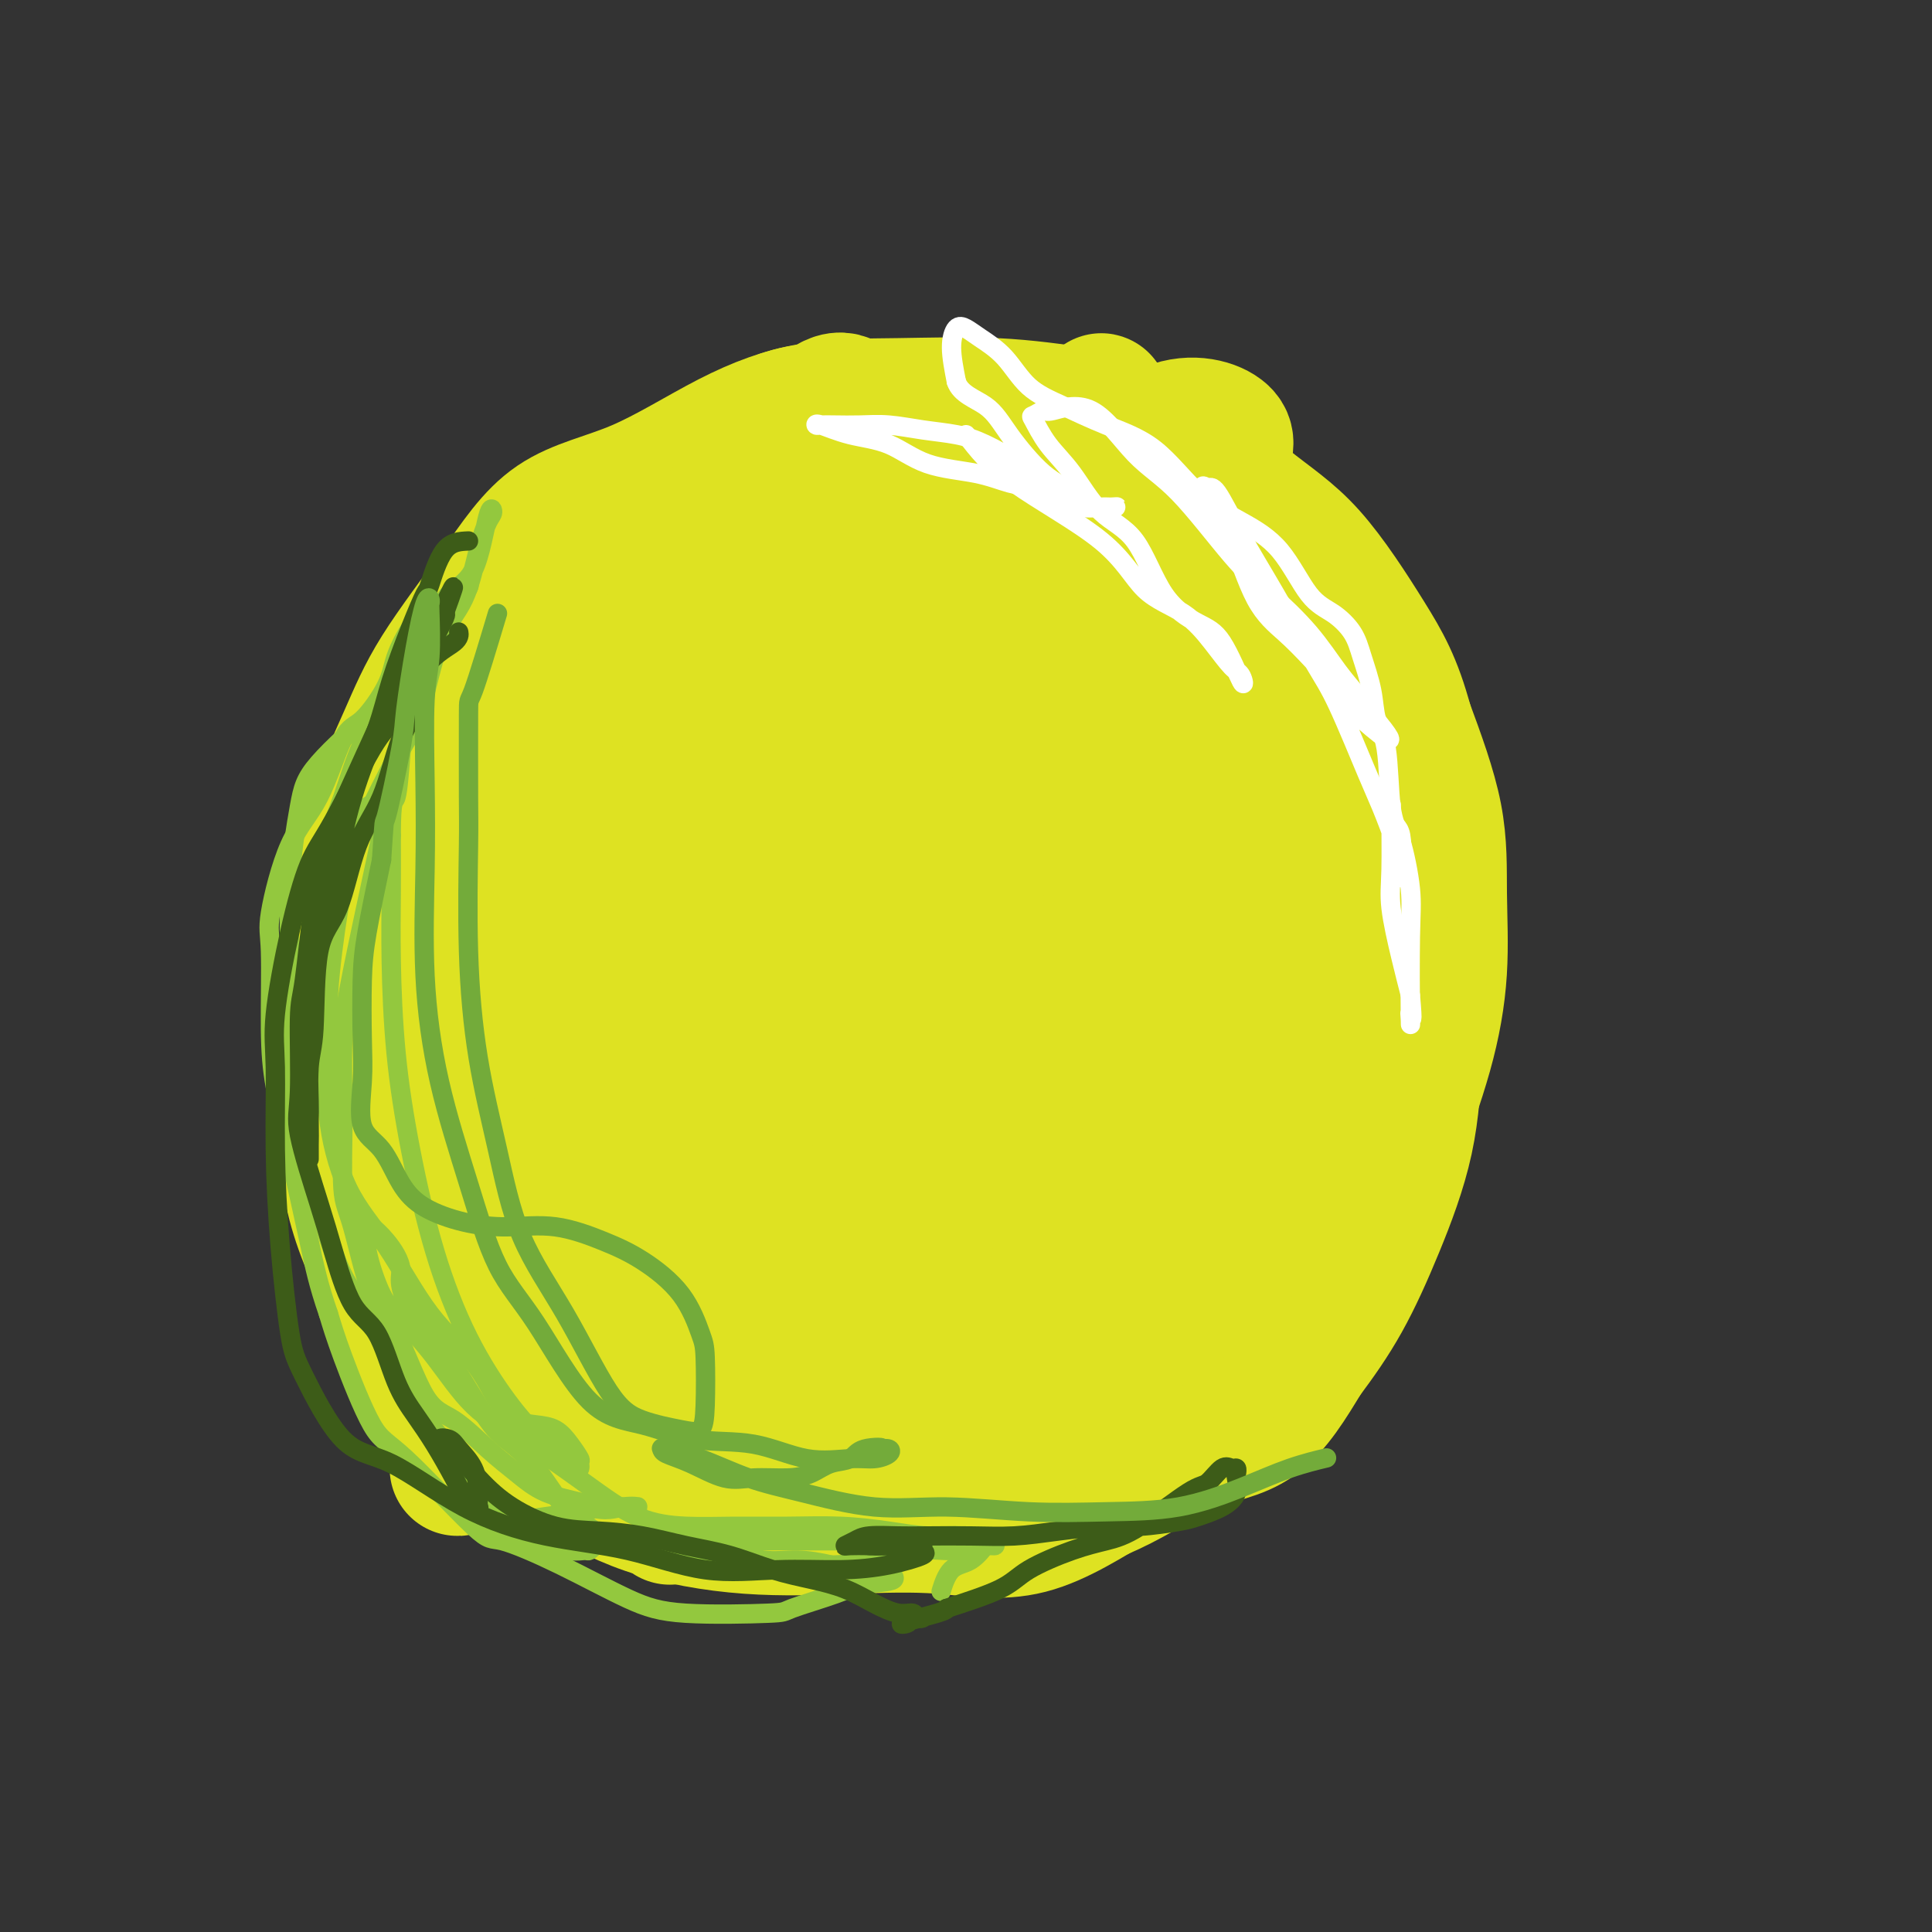 <svg viewBox='0 0 400 400' version='1.1' xmlns='http://www.w3.org/2000/svg' xmlns:xlink='http://www.w3.org/1999/xlink'><rect x="0" y="0" width="400" height="400" fill="#333333" stroke="none"/><g fill='none' stroke='#DEE222' stroke-width='28' stroke-linecap='round' stroke-linejoin='round'><path d='M191,101c-5.962,-1.014 -11.925,-2.028 -18,-2c-6.075,0.028 -12.263,1.097 -19,2c-6.737,0.903 -14.022,1.638 -19,5c-4.978,3.362 -7.648,9.349 -11,13c-3.352,3.651 -7.384,4.967 -11,9c-3.616,4.033 -6.815,10.784 -10,17c-3.185,6.216 -6.357,11.896 -9,18c-2.643,6.104 -4.758,12.631 -7,20c-2.242,7.369 -4.611,15.579 -6,23c-1.389,7.421 -1.798,14.054 -2,21c-0.202,6.946 -0.196,14.206 0,21c0.196,6.794 0.582,13.121 2,18c1.418,4.879 3.867,8.310 7,13c3.133,4.690 6.951,10.641 12,15c5.049,4.359 11.329,7.128 17,10c5.671,2.872 10.734,5.849 17,8c6.266,2.151 13.734,3.477 21,4c7.266,0.523 14.328,0.245 21,0c6.672,-0.245 12.952,-0.456 19,0c6.048,0.456 11.862,1.579 18,0c6.138,-1.579 12.598,-5.858 18,-9c5.402,-3.142 9.744,-5.146 15,-9c5.256,-3.854 11.424,-9.559 16,-14c4.576,-4.441 7.559,-7.618 11,-12c3.441,-4.382 7.338,-9.967 10,-16c2.662,-6.033 4.087,-12.512 6,-19c1.913,-6.488 4.314,-12.984 6,-19c1.686,-6.016 2.658,-11.551 3,-17c0.342,-5.449 0.054,-10.813 0,-16c-0.054,-5.187 0.128,-10.196 -1,-16c-1.128,-5.804 -3.564,-12.402 -6,-19'/><path d='M291,150c-2.320,-8.587 -4.618,-12.555 -8,-18c-3.382,-5.445 -7.846,-12.367 -12,-17c-4.154,-4.633 -7.996,-6.979 -13,-11c-5.004,-4.021 -11.170,-9.718 -17,-13c-5.830,-3.282 -11.323,-4.148 -17,-5c-5.677,-0.852 -11.539,-1.691 -18,-2c-6.461,-0.309 -13.522,-0.088 -20,0c-6.478,0.088 -12.372,0.044 -18,1c-5.628,0.956 -10.990,2.911 -17,6c-6.010,3.089 -12.667,7.311 -19,10c-6.333,2.689 -12.343,3.845 -17,7c-4.657,3.155 -7.961,8.308 -12,14c-4.039,5.692 -8.812,11.924 -12,17c-3.188,5.076 -4.790,8.998 -7,14c-2.210,5.002 -5.029,11.085 -7,17c-1.971,5.915 -3.094,11.664 -4,19c-0.906,7.336 -1.594,16.261 -2,24c-0.406,7.739 -0.530,14.292 0,21c0.530,6.708 1.713,13.570 4,20c2.287,6.430 5.679,12.427 9,19c3.321,6.573 6.572,13.723 11,18c4.428,4.277 10.034,5.681 16,8c5.966,2.319 12.292,5.554 19,8c6.708,2.446 13.800,4.104 21,5c7.200,0.896 14.510,1.029 22,1c7.490,-0.029 15.161,-0.219 22,0c6.839,0.219 12.846,0.849 19,0c6.154,-0.849 12.454,-3.176 18,-6c5.546,-2.824 10.339,-6.145 15,-8c4.661,-1.855 9.189,-2.244 13,-5c3.811,-2.756 6.906,-7.878 10,-13'/><path d='M270,281c3.024,-4.048 5.584,-7.668 8,-12c2.416,-4.332 4.687,-9.378 7,-15c2.313,-5.622 4.666,-11.822 6,-18c1.334,-6.178 1.649,-12.334 2,-19c0.351,-6.666 0.739,-13.843 1,-20c0.261,-6.157 0.396,-11.296 -1,-17c-1.396,-5.704 -4.323,-11.974 -7,-18c-2.677,-6.026 -5.105,-11.809 -8,-17c-2.895,-5.191 -6.259,-9.789 -10,-16c-3.741,-6.211 -7.860,-14.036 -11,-18c-3.140,-3.964 -5.302,-4.067 -9,-7c-3.698,-2.933 -8.932,-8.694 -13,-12c-4.068,-3.306 -6.970,-4.155 -11,-5c-4.030,-0.845 -9.189,-1.686 -14,-2c-4.811,-0.314 -9.276,-0.102 -14,0c-4.724,0.102 -9.708,0.093 -14,0c-4.292,-0.093 -7.893,-0.268 -12,0c-4.107,0.268 -8.722,0.981 -13,4c-4.278,3.019 -8.220,8.344 -12,11c-3.780,2.656 -7.397,2.642 -11,6c-3.603,3.358 -7.190,10.086 -11,16c-3.810,5.914 -7.841,11.014 -11,16c-3.159,4.986 -5.445,9.859 -8,15c-2.555,5.141 -5.380,10.552 -8,17c-2.620,6.448 -5.034,13.935 -7,23c-1.966,9.065 -3.485,19.709 -4,29c-0.515,9.291 -0.025,17.230 0,25c0.025,7.770 -0.416,15.371 0,21c0.416,5.629 1.689,9.285 3,13c1.311,3.715 2.660,7.490 5,9c2.340,1.510 5.670,0.755 9,0'/><path d='M102,290c2.982,-1.479 5.935,-5.177 9,-9c3.065,-3.823 6.240,-7.770 9,-12c2.760,-4.230 5.105,-8.744 8,-15c2.895,-6.256 6.340,-14.255 10,-22c3.660,-7.745 7.536,-15.235 11,-24c3.464,-8.765 6.517,-18.806 9,-28c2.483,-9.194 4.395,-17.541 6,-25c1.605,-7.459 2.901,-14.029 4,-21c1.099,-6.971 2.001,-14.344 3,-20c0.999,-5.656 2.097,-9.595 3,-14c0.903,-4.405 1.613,-9.274 2,-12c0.387,-2.726 0.450,-3.308 0,-4c-0.450,-0.692 -1.413,-1.495 -3,-1c-1.587,0.495 -3.796,2.287 -7,6c-3.204,3.713 -7.402,9.347 -11,16c-3.598,6.653 -6.596,14.325 -10,22c-3.404,7.675 -7.214,15.352 -10,22c-2.786,6.648 -4.548,12.266 -7,18c-2.452,5.734 -5.595,11.585 -8,17c-2.405,5.415 -4.074,10.396 -6,15c-1.926,4.604 -4.109,8.833 -6,14c-1.891,5.167 -3.489,11.273 -5,18c-1.511,6.727 -2.936,14.076 -4,18c-1.064,3.924 -1.768,4.422 -2,5c-0.232,0.578 0.009,1.236 0,2c-0.009,0.764 -0.267,1.636 0,-1c0.267,-2.636 1.061,-8.778 2,-14c0.939,-5.222 2.025,-9.523 4,-16c1.975,-6.477 4.839,-15.128 8,-24c3.161,-8.872 6.617,-17.963 10,-26c3.383,-8.037 6.691,-15.018 10,-22'/><path d='M131,153c3.622,-8.609 2.677,-6.130 5,-12c2.323,-5.870 7.912,-20.089 11,-27c3.088,-6.911 3.673,-6.512 4,-7c0.327,-0.488 0.396,-1.861 0,-2c-0.396,-0.139 -1.258,0.958 -2,3c-0.742,2.042 -1.365,5.030 -4,10c-2.635,4.970 -7.283,11.922 -11,20c-3.717,8.078 -6.502,17.280 -10,25c-3.498,7.720 -7.710,13.956 -11,23c-3.290,9.044 -5.658,20.897 -8,30c-2.342,9.103 -4.658,15.456 -6,21c-1.342,5.544 -1.708,10.278 -2,13c-0.292,2.722 -0.509,3.431 0,3c0.509,-0.431 1.744,-2.002 4,-5c2.256,-2.998 5.535,-7.424 10,-13c4.465,-5.576 10.118,-12.303 16,-20c5.882,-7.697 11.992,-16.364 19,-26c7.008,-9.636 14.913,-20.241 22,-30c7.087,-9.759 13.354,-18.673 20,-27c6.646,-8.327 13.670,-16.068 19,-23c5.330,-6.932 8.964,-13.055 12,-17c3.036,-3.945 5.473,-5.711 7,-7c1.527,-1.289 2.145,-2.101 2,-2c-0.145,0.101 -1.054,1.114 -3,4c-1.946,2.886 -4.931,7.645 -6,9c-1.069,1.355 -0.223,-0.695 -5,5c-4.777,5.695 -15.178,19.134 -22,28c-6.822,8.866 -10.066,13.160 -15,19c-4.934,5.840 -11.559,13.226 -17,21c-5.441,7.774 -9.697,15.935 -14,24c-4.303,8.065 -8.651,16.032 -13,24'/><path d='M133,217c-6.353,11.212 -8.735,15.240 -12,20c-3.265,4.760 -7.412,10.250 -10,15c-2.588,4.750 -3.618,8.760 -4,11c-0.382,2.240 -0.117,2.711 0,2c0.117,-0.711 0.085,-2.606 2,-5c1.915,-2.394 5.775,-5.289 10,-10c4.225,-4.711 8.814,-11.237 14,-18c5.186,-6.763 10.968,-13.763 18,-22c7.032,-8.237 15.315,-17.711 23,-26c7.685,-8.289 14.774,-15.392 22,-23c7.226,-7.608 14.590,-15.720 21,-22c6.410,-6.280 11.867,-10.729 17,-16c5.133,-5.271 9.942,-11.366 13,-14c3.058,-2.634 4.366,-1.808 6,-3c1.634,-1.192 3.593,-4.404 1,-1c-2.593,3.404 -9.738,13.423 -16,21c-6.262,7.577 -11.640,12.712 -18,19c-6.360,6.288 -13.703,13.727 -21,21c-7.297,7.273 -14.549,14.378 -21,22c-6.451,7.622 -12.099,15.760 -19,25c-6.901,9.240 -15.053,19.581 -22,29c-6.947,9.419 -12.688,17.916 -18,26c-5.312,8.084 -10.194,15.755 -14,21c-3.806,5.245 -6.537,8.066 -8,10c-1.463,1.934 -1.660,2.982 -2,4c-0.340,1.018 -0.823,2.005 1,-1c1.823,-3.005 5.952,-10.001 11,-17c5.048,-6.999 11.014,-14.000 17,-22c5.986,-8.000 11.993,-17.000 18,-26'/><path d='M142,237c11.121,-14.370 15.423,-17.295 22,-24c6.577,-6.705 15.429,-17.190 23,-26c7.571,-8.810 13.862,-15.946 20,-22c6.138,-6.054 12.122,-11.025 17,-16c4.878,-4.975 8.649,-9.955 12,-13c3.351,-3.045 6.280,-4.154 8,-5c1.720,-0.846 2.229,-1.429 3,-2c0.771,-0.571 1.802,-1.131 1,1c-0.802,2.131 -3.438,6.954 -6,10c-2.562,3.046 -5.051,4.317 -9,8c-3.949,3.683 -9.358,9.780 -15,16c-5.642,6.220 -11.517,12.565 -17,19c-5.483,6.435 -10.574,12.961 -16,20c-5.426,7.039 -11.188,14.590 -17,22c-5.812,7.410 -11.675,14.678 -17,22c-5.325,7.322 -10.112,14.698 -14,21c-3.888,6.302 -6.877,11.532 -9,16c-2.123,4.468 -3.380,8.176 -4,10c-0.620,1.824 -0.601,1.766 0,2c0.601,0.234 1.786,0.762 5,-2c3.214,-2.762 8.457,-8.814 14,-15c5.543,-6.186 11.385,-12.506 18,-20c6.615,-7.494 14.003,-16.162 21,-24c6.997,-7.838 13.603,-14.846 21,-22c7.397,-7.154 15.585,-14.452 23,-22c7.415,-7.548 14.058,-15.344 18,-19c3.942,-3.656 5.183,-3.170 8,-5c2.817,-1.830 7.209,-5.975 10,-9c2.791,-3.025 3.982,-4.930 4,-4c0.018,0.930 -1.138,4.694 -4,8c-2.862,3.306 -7.431,6.153 -12,9'/><path d='M250,171c-4.598,4.102 -10.095,9.857 -16,16c-5.905,6.143 -12.220,12.674 -19,20c-6.780,7.326 -14.026,15.446 -21,23c-6.974,7.554 -13.676,14.543 -20,22c-6.324,7.457 -12.269,15.381 -17,23c-4.731,7.619 -8.246,14.934 -11,21c-2.754,6.066 -4.745,10.885 -6,14c-1.255,3.115 -1.774,4.526 -1,4c0.774,-0.526 2.842,-2.988 6,-6c3.158,-3.012 7.407,-6.574 13,-12c5.593,-5.426 12.530,-12.717 19,-20c6.470,-7.283 12.472,-14.559 19,-22c6.528,-7.441 13.581,-15.049 21,-22c7.419,-6.951 15.206,-13.247 22,-20c6.794,-6.753 12.597,-13.962 18,-19c5.403,-5.038 10.406,-7.903 14,-11c3.594,-3.097 5.779,-6.425 7,-8c1.221,-1.575 1.479,-1.398 2,-2c0.521,-0.602 1.304,-1.983 0,0c-1.304,1.983 -4.696,7.329 -9,12c-4.304,4.671 -9.519,8.667 -14,13c-4.481,4.333 -8.228,9.002 -13,15c-4.772,5.998 -10.568,13.323 -16,20c-5.432,6.677 -10.500,12.704 -15,19c-4.500,6.296 -8.433,12.861 -12,19c-3.567,6.139 -6.769,11.852 -9,16c-2.231,4.148 -3.490,6.730 -4,8c-0.510,1.270 -0.271,1.227 0,2c0.271,0.773 0.573,2.362 3,0c2.427,-2.362 6.979,-8.675 12,-15c5.021,-6.325 10.510,-12.663 16,-19'/><path d='M219,262c7.118,-8.779 10.913,-13.725 16,-19c5.087,-5.275 11.464,-10.879 17,-16c5.536,-5.121 10.229,-9.758 15,-15c4.771,-5.242 9.620,-11.089 13,-15c3.380,-3.911 5.292,-5.887 6,-4c0.708,1.887 0.212,7.636 -2,13c-2.212,5.364 -6.141,10.343 -10,15c-3.859,4.657 -7.649,8.993 -12,14c-4.351,5.007 -9.264,10.684 -14,17c-4.736,6.316 -9.297,13.271 -13,20c-3.703,6.729 -6.550,13.234 -9,17c-2.450,3.766 -4.504,4.794 -6,6c-1.496,1.206 -2.434,2.590 -3,3c-0.566,0.410 -0.761,-0.152 0,-1c0.761,-0.848 2.477,-1.980 5,-5c2.523,-3.020 5.851,-7.926 10,-14c4.149,-6.074 9.118,-13.315 14,-19c4.882,-5.685 9.677,-9.814 14,-14c4.323,-4.186 8.173,-8.429 12,-12c3.827,-3.571 7.631,-6.470 10,-9c2.369,-2.530 3.302,-4.692 4,-5c0.698,-0.308 1.160,1.238 0,3c-1.160,1.762 -3.941,3.740 -8,8c-4.059,4.260 -9.397,10.800 -14,16c-4.603,5.200 -8.473,9.059 -13,13c-4.527,3.941 -9.713,7.965 -14,13c-4.287,5.035 -7.675,11.082 -10,15c-2.325,3.918 -3.588,5.709 -5,7c-1.412,1.291 -2.975,2.083 -3,2c-0.025,-0.083 1.487,-1.042 3,-2'/><path d='M222,294c0.932,-1.699 1.760,-4.947 4,-8c2.240,-3.053 5.890,-5.909 10,-10c4.110,-4.091 8.681,-9.415 13,-13c4.319,-3.585 8.387,-5.430 12,-7c3.613,-1.570 6.772,-2.863 10,-4c3.228,-1.137 6.524,-2.117 9,-3c2.476,-0.883 4.134,-1.670 5,-2c0.866,-0.330 0.942,-0.205 1,0c0.058,0.205 0.097,0.488 -1,1c-1.097,0.512 -3.329,1.252 -6,2c-2.671,0.748 -5.779,1.504 -9,2c-3.221,0.496 -6.555,0.733 -10,0c-3.445,-0.733 -7.000,-2.434 -10,-5c-3.000,-2.566 -5.445,-5.996 -8,-10c-2.555,-4.004 -5.222,-8.581 -7,-13c-1.778,-4.419 -2.668,-8.680 -3,-14c-0.332,-5.320 -0.105,-11.698 0,-18c0.105,-6.302 0.089,-12.528 1,-19c0.911,-6.472 2.750,-13.189 5,-20c2.250,-6.811 4.912,-13.717 7,-19c2.088,-5.283 3.602,-8.942 5,-13c1.398,-4.058 2.680,-8.516 3,-13c0.320,-4.484 -0.321,-8.996 0,-12c0.321,-3.004 1.604,-4.500 0,-6c-1.604,-1.500 -6.094,-3.002 -11,-1c-4.906,2.002 -10.229,7.509 -16,11c-5.771,3.491 -11.991,4.966 -18,9c-6.009,4.034 -11.806,10.628 -18,17c-6.194,6.372 -12.783,12.523 -18,18c-5.217,5.477 -9.062,10.279 -12,14c-2.938,3.721 -4.969,6.360 -7,9'/><path d='M153,167c-8.661,9.327 -2.814,3.646 -1,2c1.814,-1.646 -0.404,0.743 1,2c1.404,1.257 6.430,1.383 11,-1c4.570,-2.383 8.684,-7.276 13,-11c4.316,-3.724 8.835,-6.281 14,-11c5.165,-4.719 10.978,-11.601 16,-17c5.022,-5.399 9.254,-9.317 12,-13c2.746,-3.683 4.006,-7.132 5,-9c0.994,-1.868 1.724,-2.154 1,-3c-0.724,-0.846 -2.900,-2.253 -7,0c-4.100,2.253 -10.123,8.164 -16,13c-5.877,4.836 -11.607,8.595 -18,13c-6.393,4.405 -13.449,9.454 -20,15c-6.551,5.546 -12.599,11.588 -17,15c-4.401,3.412 -7.156,4.196 -9,5c-1.844,0.804 -2.776,1.630 -3,2c-0.224,0.370 0.259,0.285 2,-2c1.741,-2.285 4.738,-6.769 9,-10c4.262,-3.231 9.789,-5.209 12,-6c2.211,-0.791 1.105,-0.396 0,0'/></g>
<g fill='none' stroke='#93C83E' stroke-width='4' stroke-linecap='round' stroke-linejoin='round'><path d='M80,165c-3.282,1.531 -6.563,3.062 -8,6c-1.437,2.938 -1.028,7.281 -1,10c0.028,2.719 -0.323,3.812 -1,8c-0.677,4.188 -1.679,11.470 -2,17c-0.321,5.530 0.037,9.309 0,13c-0.037,3.691 -0.471,7.296 0,12c0.471,4.704 1.847,10.509 4,15c2.153,4.491 5.082,7.669 8,12c2.918,4.331 5.823,9.815 9,14c3.177,4.185 6.625,7.070 9,10c2.375,2.930 3.675,5.904 5,8c1.325,2.096 2.674,3.315 4,4c1.326,0.685 2.628,0.836 4,1c1.372,0.164 2.814,0.339 4,1c1.186,0.661 2.115,1.806 3,3c0.885,1.194 1.727,2.436 2,3c0.273,0.564 -0.024,0.449 0,1c0.024,0.551 0.370,1.768 -1,1c-1.370,-0.768 -4.456,-3.522 -7,-6c-2.544,-2.478 -4.544,-4.680 -7,-8c-2.456,-3.320 -5.366,-7.758 -8,-13c-2.634,-5.242 -4.993,-11.289 -7,-18c-2.007,-6.711 -3.662,-14.085 -5,-21c-1.338,-6.915 -2.359,-13.369 -3,-20c-0.641,-6.631 -0.903,-13.439 -1,-19c-0.097,-5.561 -0.028,-9.875 0,-14c0.028,-4.125 0.014,-8.063 0,-12'/><path d='M81,173c0.018,-8.298 0.564,-6.544 1,-8c0.436,-1.456 0.762,-6.124 1,-9c0.238,-2.876 0.388,-3.962 0,-5c-0.388,-1.038 -1.313,-2.029 -2,-3c-0.687,-0.971 -1.136,-1.921 -4,0c-2.864,1.921 -8.144,6.713 -11,10c-2.856,3.287 -3.286,5.069 -4,9c-0.714,3.931 -1.710,10.012 -2,17c-0.290,6.988 0.125,14.884 0,22c-0.125,7.116 -0.790,13.452 0,20c0.790,6.548 3.034,13.306 5,20c1.966,6.694 3.653,13.322 6,18c2.347,4.678 5.355,7.406 8,12c2.645,4.594 4.927,11.053 8,16c3.073,4.947 6.935,8.383 10,12c3.065,3.617 5.332,7.415 8,10c2.668,2.585 5.738,3.957 8,5c2.262,1.043 3.716,1.755 5,2c1.284,0.245 2.399,0.021 3,0c0.601,-0.021 0.689,0.161 1,0c0.311,-0.161 0.847,-0.665 1,-1c0.153,-0.335 -0.075,-0.500 0,-1c0.075,-0.500 0.453,-1.334 0,-2c-0.453,-0.666 -1.738,-1.165 -3,-2c-1.262,-0.835 -2.499,-2.007 -4,-4c-1.501,-1.993 -3.264,-4.808 -5,-7c-1.736,-2.192 -3.445,-3.763 -5,-5c-1.555,-1.237 -2.957,-2.141 -5,-5c-2.043,-2.859 -4.727,-7.674 -7,-11c-2.273,-3.326 -4.137,-5.163 -6,-7'/><path d='M88,276c-6.410,-9.278 -4.935,-10.973 -5,-13c-0.065,-2.027 -1.669,-4.387 -3,-6c-1.331,-1.613 -2.389,-2.479 -3,-3c-0.611,-0.521 -0.774,-0.696 -1,0c-0.226,0.696 -0.514,2.264 0,5c0.514,2.736 1.832,6.639 3,9c1.168,2.361 2.188,3.178 4,5c1.812,1.822 4.417,4.649 7,8c2.583,3.351 5.145,7.227 8,10c2.855,2.773 6.002,4.442 10,7c3.998,2.558 8.848,6.006 13,9c4.152,2.994 7.607,5.534 11,7c3.393,1.466 6.723,1.860 10,2c3.277,0.140 6.502,0.027 10,0c3.498,-0.027 7.268,0.030 11,0c3.732,-0.030 7.424,-0.149 11,0c3.576,0.149 7.035,0.566 10,1c2.965,0.434 5.435,0.886 8,1c2.565,0.114 5.226,-0.109 7,0c1.774,0.109 2.660,0.549 4,1c1.340,0.451 3.135,0.912 3,1c-0.135,0.088 -2.199,-0.197 -4,0c-1.801,0.197 -3.341,0.877 -5,1c-1.659,0.123 -3.439,-0.309 -6,0c-2.561,0.309 -5.903,1.361 -9,2c-3.097,0.639 -5.949,0.864 -9,1c-3.051,0.136 -6.300,0.182 -10,0c-3.700,-0.182 -7.850,-0.591 -12,-1'/><path d='M151,323c-10.699,0.056 -9.947,-1.305 -12,-2c-2.053,-0.695 -6.910,-0.723 -10,-1c-3.090,-0.277 -4.414,-0.803 -6,-1c-1.586,-0.197 -3.436,-0.065 -4,0c-0.564,0.065 0.157,0.064 2,0c1.843,-0.064 4.808,-0.190 8,0c3.192,0.190 6.611,0.694 10,1c3.389,0.306 6.748,0.412 10,1c3.252,0.588 6.399,1.658 9,2c2.601,0.342 4.657,-0.045 7,0c2.343,0.045 4.973,0.522 7,1c2.027,0.478 3.451,0.956 5,1c1.549,0.044 3.223,-0.346 5,0c1.777,0.346 3.656,1.427 3,2c-0.656,0.573 -3.849,0.638 -6,1c-2.151,0.362 -3.261,1.019 -6,2c-2.739,0.981 -7.108,2.284 -9,3c-1.892,0.716 -1.309,0.846 -5,1c-3.691,0.154 -11.657,0.334 -17,0c-5.343,-0.334 -8.064,-1.182 -12,-3c-3.936,-1.818 -9.089,-4.605 -14,-7c-4.911,-2.395 -9.581,-4.396 -12,-5c-2.419,-0.604 -2.587,0.189 -6,-3c-3.413,-3.189 -10.069,-10.360 -14,-14c-3.931,-3.640 -5.135,-3.749 -7,-7c-1.865,-3.251 -4.390,-9.643 -6,-14c-1.610,-4.357 -2.305,-6.678 -3,-9'/><path d='M68,272c-2.100,-6.056 -2.849,-9.695 -4,-15c-1.151,-5.305 -2.703,-12.276 -4,-18c-1.297,-5.724 -2.337,-10.203 -3,-14c-0.663,-3.797 -0.948,-6.913 -1,-12c-0.052,-5.087 0.128,-12.144 0,-16c-0.128,-3.856 -0.564,-4.509 0,-8c0.564,-3.491 2.126,-9.819 4,-14c1.874,-4.181 4.059,-6.216 6,-10c1.941,-3.784 3.640,-9.317 5,-12c1.360,-2.683 2.383,-2.516 4,-4c1.617,-1.484 3.827,-4.620 5,-7c1.173,-2.380 1.309,-4.005 2,-6c0.691,-1.995 1.939,-4.359 3,-6c1.061,-1.641 1.937,-2.560 3,-3c1.063,-0.440 2.315,-0.400 3,-1c0.685,-0.600 0.804,-1.839 2,-3c1.196,-1.161 3.470,-2.244 4,-2c0.530,0.244 -0.683,1.814 -2,3c-1.317,1.186 -2.739,1.988 -4,4c-1.261,2.012 -2.362,5.234 -4,8c-1.638,2.766 -3.812,5.077 -6,8c-2.188,2.923 -4.389,6.458 -6,10c-1.611,3.542 -2.631,7.090 -4,11c-1.369,3.910 -3.085,8.183 -4,12c-0.915,3.817 -1.029,7.178 -1,9c0.029,1.822 0.200,2.106 0,3c-0.200,0.894 -0.771,2.398 0,1c0.771,-1.398 2.886,-5.699 5,-10'/><path d='M71,180c1.324,-2.691 2.133,-4.917 4,-9c1.867,-4.083 4.793,-10.022 7,-14c2.207,-3.978 3.694,-5.993 5,-10c1.306,-4.007 2.431,-10.004 4,-14c1.569,-3.996 3.581,-5.991 5,-9c1.419,-3.009 2.244,-7.031 3,-10c0.756,-2.969 1.445,-4.886 2,-6c0.555,-1.114 0.978,-1.425 1,-2c0.022,-0.575 -0.356,-1.414 -1,1c-0.644,2.414 -1.554,8.079 -3,11c-1.446,2.921 -3.429,3.096 -5,6c-1.571,2.904 -2.732,8.537 -4,12c-1.268,3.463 -2.645,4.757 -4,9c-1.355,4.243 -2.688,11.435 -4,18c-1.312,6.565 -2.601,12.504 -4,19c-1.399,6.496 -2.906,13.551 -4,19c-1.094,5.449 -1.774,9.294 -2,14c-0.226,4.706 0.002,10.273 0,16c-0.002,5.727 -0.235,11.615 0,15c0.235,3.385 0.938,4.269 2,8c1.062,3.731 2.484,10.311 4,14c1.516,3.689 3.125,4.489 5,8c1.875,3.511 4.017,9.735 6,13c1.983,3.265 3.806,3.571 6,5c2.194,1.429 4.759,3.979 7,6c2.241,2.021 4.157,3.511 6,5c1.843,1.489 3.611,2.978 6,4c2.389,1.022 5.397,1.578 7,2c1.603,0.422 1.802,0.711 2,1'/><path d='M122,312c3.646,1.079 5.260,0.278 7,0c1.740,-0.278 3.605,-0.033 3,0c-0.605,0.033 -3.682,-0.145 -6,0c-2.318,0.145 -3.878,0.614 -6,1c-2.122,0.386 -4.808,0.691 -7,1c-2.192,0.309 -3.892,0.623 -5,1c-1.108,0.377 -1.625,0.818 -2,1c-0.375,0.182 -0.608,0.104 -1,0c-0.392,-0.104 -0.942,-0.234 0,0c0.942,0.234 3.376,0.833 6,1c2.624,0.167 5.436,-0.099 9,0c3.564,0.099 7.878,0.562 12,1c4.122,0.438 8.052,0.849 12,1c3.948,0.151 7.914,0.040 12,0c4.086,-0.040 8.290,-0.011 12,0c3.710,0.011 6.924,0.003 10,0c3.076,-0.003 6.014,-0.000 9,0c2.986,0.000 6.019,-0.001 8,0c1.981,0.001 2.908,0.005 4,0c1.092,-0.005 2.347,-0.018 3,0c0.653,0.018 0.703,0.068 1,0c0.297,-0.068 0.841,-0.253 1,0c0.159,0.253 -0.066,0.944 0,1c0.066,0.056 0.424,-0.524 0,0c-0.424,0.524 -1.629,2.151 -3,3c-1.371,0.849 -2.908,0.921 -4,2c-1.092,1.079 -1.741,3.165 -2,4c-0.259,0.835 -0.130,0.417 0,0'/></g>
<g fill='none' stroke='#3D5C18' stroke-width='4' stroke-linecap='round' stroke-linejoin='round'><path d='M97,112c-1.787,0.076 -3.574,0.152 -5,2c-1.426,1.848 -2.491,5.467 -3,7c-0.509,1.533 -0.464,0.978 -1,2c-0.536,1.022 -1.655,3.621 -3,7c-1.345,3.379 -2.917,7.538 -4,11c-1.083,3.462 -1.676,6.226 -3,10c-1.324,3.774 -3.378,8.556 -5,14c-1.622,5.444 -2.813,11.549 -4,16c-1.187,4.451 -2.371,7.249 -3,12c-0.629,4.751 -0.705,11.456 -1,16c-0.295,4.544 -0.811,6.926 -1,10c-0.189,3.074 -0.051,6.839 0,9c0.051,2.161 0.014,2.718 0,4c-0.014,1.282 -0.005,3.291 0,5c0.005,1.709 0.005,3.119 0,3c-0.005,-0.119 -0.015,-1.767 0,-3c0.015,-1.233 0.055,-2.051 0,-5c-0.055,-2.949 -0.204,-8.030 0,-11c0.204,-2.970 0.760,-3.831 1,-8c0.240,-4.169 0.163,-11.646 1,-16c0.837,-4.354 2.588,-5.584 4,-9c1.412,-3.416 2.487,-9.020 4,-13c1.513,-3.980 3.465,-6.338 5,-10c1.535,-3.662 2.653,-8.627 4,-12c1.347,-3.373 2.922,-5.152 4,-8c1.078,-2.848 1.660,-6.763 2,-9c0.340,-2.237 0.438,-2.794 1,-4c0.562,-1.206 1.589,-3.059 2,-4c0.411,-0.941 0.205,-0.971 0,-1'/><path d='M92,127c3.933,-10.807 0.765,-2.823 -1,0c-1.765,2.823 -2.128,0.487 -3,1c-0.872,0.513 -2.254,3.877 -3,6c-0.746,2.123 -0.858,3.006 -3,8c-2.142,4.994 -6.315,14.100 -9,20c-2.685,5.900 -3.881,8.595 -5,12c-1.119,3.405 -2.160,7.522 -3,13c-0.840,5.478 -1.480,12.319 -2,16c-0.520,3.681 -0.919,4.204 -1,8c-0.081,3.796 0.157,10.865 0,15c-0.157,4.135 -0.710,5.335 0,9c0.710,3.665 2.682,9.795 4,14c1.318,4.205 1.983,6.486 3,10c1.017,3.514 2.386,8.261 4,11c1.614,2.739 3.475,3.470 5,6c1.525,2.530 2.715,6.860 4,10c1.285,3.140 2.663,5.089 4,7c1.337,1.911 2.631,3.782 4,6c1.369,2.218 2.812,4.783 4,7c1.188,2.217 2.121,4.085 3,5c0.879,0.915 1.704,0.877 2,1c0.296,0.123 0.064,0.408 0,0c-0.064,-0.408 0.040,-1.508 0,-3c-0.040,-1.492 -0.223,-3.375 -1,-5c-0.777,-1.625 -2.146,-2.992 -3,-4c-0.854,-1.008 -1.191,-1.656 -2,-2c-0.809,-0.344 -2.088,-0.384 -2,0c0.088,0.384 1.544,1.192 3,2'/><path d='M94,300c0.204,0.437 2.715,3.531 5,6c2.285,2.469 4.344,4.314 7,6c2.656,1.686 5.908,3.213 9,4c3.092,0.787 6.025,0.833 9,1c2.975,0.167 5.991,0.453 9,1c3.009,0.547 6.011,1.353 9,2c2.989,0.647 5.964,1.135 9,2c3.036,0.865 6.132,2.106 9,3c2.868,0.894 5.507,1.440 8,2c2.493,0.560 4.839,1.135 7,2c2.161,0.865 4.138,2.022 6,3c1.862,0.978 3.608,1.779 5,2c1.392,0.221 2.431,-0.138 3,0c0.569,0.138 0.667,0.772 1,1c0.333,0.228 0.902,0.049 1,0c0.098,-0.049 -0.275,0.033 -1,0c-0.725,-0.033 -1.802,-0.180 -2,0c-0.198,0.180 0.483,0.687 0,1c-0.483,0.313 -2.130,0.430 -1,0c1.130,-0.430 5.037,-1.409 7,-2c1.963,-0.591 1.981,-0.796 2,-1'/><path d='M196,333c3.641,-1.185 8.243,-2.648 11,-4c2.757,-1.352 3.669,-2.594 6,-4c2.331,-1.406 6.079,-2.976 9,-4c2.921,-1.024 5.013,-1.501 7,-2c1.987,-0.499 3.870,-1.019 7,-3c3.130,-1.981 7.508,-5.421 10,-7c2.492,-1.579 3.099,-1.295 4,-2c0.901,-0.705 2.097,-2.398 3,-3c0.903,-0.602 1.512,-0.114 2,0c0.488,0.114 0.856,-0.146 1,0c0.144,0.146 0.064,0.697 0,1c-0.064,0.303 -0.113,0.357 0,1c0.113,0.643 0.387,1.875 0,3c-0.387,1.125 -1.435,2.143 -3,3c-1.565,0.857 -3.647,1.553 -5,2c-1.353,0.447 -1.975,0.645 -4,1c-2.025,0.355 -5.451,0.866 -8,1c-2.549,0.134 -4.222,-0.108 -7,0c-2.778,0.108 -6.663,0.565 -10,1c-3.337,0.435 -6.126,0.848 -9,1c-2.874,0.152 -5.833,0.044 -9,0c-3.167,-0.044 -6.541,-0.022 -9,0c-2.459,0.022 -4.003,0.044 -6,0c-1.997,-0.044 -4.447,-0.156 -6,0c-1.553,0.156 -2.210,0.578 -3,1c-0.790,0.422 -1.713,0.844 -2,1c-0.287,0.156 0.061,0.044 1,0c0.939,-0.044 2.470,-0.022 4,0'/><path d='M180,320c1.388,0.151 3.358,0.028 5,0c1.642,-0.028 2.957,0.037 4,0c1.043,-0.037 1.814,-0.178 2,0c0.186,0.178 -0.215,0.674 0,1c0.215,0.326 1.044,0.483 0,1c-1.044,0.517 -3.961,1.393 -7,2c-3.039,0.607 -6.198,0.943 -10,1c-3.802,0.057 -8.246,-0.167 -13,0c-4.754,0.167 -9.819,0.724 -15,0c-5.181,-0.724 -10.479,-2.730 -16,-4c-5.521,-1.270 -11.265,-1.806 -17,-3c-5.735,-1.194 -11.462,-3.047 -17,-6c-5.538,-2.953 -10.888,-7.007 -15,-9c-4.112,-1.993 -6.987,-1.924 -10,-5c-3.013,-3.076 -6.166,-9.297 -8,-13c-1.834,-3.703 -2.350,-4.890 -3,-9c-0.650,-4.110 -1.434,-11.145 -2,-18c-0.566,-6.855 -0.914,-13.529 -1,-20c-0.086,-6.471 0.090,-12.737 0,-17c-0.090,-4.263 -0.446,-6.521 0,-11c0.446,-4.479 1.696,-11.178 3,-17c1.304,-5.822 2.664,-10.766 4,-14c1.336,-3.234 2.649,-4.757 5,-9c2.351,-4.243 5.740,-11.207 8,-15c2.260,-3.793 3.390,-4.414 5,-7c1.610,-2.586 3.700,-7.136 6,-10c2.300,-2.864 4.812,-4.040 6,-5c1.188,-0.960 1.054,-1.703 1,-2c-0.054,-0.297 -0.027,-0.149 0,0'/></g>
<g fill='none' stroke='#73AB3A' stroke-width='4' stroke-linecap='round' stroke-linejoin='round'><path d='M103,127c-2.001,6.668 -4.001,13.336 -5,16c-0.999,2.664 -0.995,1.323 -1,5c-0.005,3.677 -0.018,12.372 0,17c0.018,4.628 0.065,5.190 0,10c-0.065,4.810 -0.244,13.870 0,22c0.244,8.130 0.910,15.332 2,22c1.090,6.668 2.605,12.801 4,19c1.395,6.199 2.669,12.463 5,18c2.331,5.537 5.717,10.348 9,16c3.283,5.652 6.463,12.146 9,16c2.537,3.854 4.431,5.069 7,6c2.569,0.931 5.811,1.579 8,2c2.189,0.421 3.324,0.614 4,0c0.676,-0.614 0.893,-2.037 1,-5c0.107,-2.963 0.105,-7.468 0,-10c-0.105,-2.532 -0.313,-3.093 -1,-5c-0.687,-1.907 -1.853,-5.162 -4,-8c-2.147,-2.838 -5.274,-5.260 -8,-7c-2.726,-1.740 -5.050,-2.800 -8,-4c-2.950,-1.200 -6.526,-2.541 -10,-3c-3.474,-0.459 -6.847,-0.038 -10,0c-3.153,0.038 -6.086,-0.309 -9,-1c-2.914,-0.691 -5.810,-1.726 -8,-3c-2.190,-1.274 -3.672,-2.788 -5,-5c-1.328,-2.212 -2.500,-5.121 -4,-7c-1.500,-1.879 -3.329,-2.729 -4,-5c-0.671,-2.271 -0.185,-5.965 0,-9c0.185,-3.035 0.070,-5.411 0,-9c-0.070,-3.589 -0.096,-8.389 0,-12c0.096,-3.611 0.313,-6.032 1,-10c0.687,-3.968 1.843,-9.484 3,-15'/><path d='M79,178c0.673,-9.781 0.355,-6.733 1,-9c0.645,-2.267 2.254,-9.848 3,-14c0.746,-4.152 0.631,-4.874 1,-8c0.369,-3.126 1.223,-8.656 2,-13c0.777,-4.344 1.477,-7.503 2,-9c0.523,-1.497 0.868,-1.330 1,-1c0.132,0.330 0.049,0.825 0,1c-0.049,0.175 -0.065,0.030 0,2c0.065,1.970 0.212,6.056 0,9c-0.212,2.944 -0.782,4.745 -1,9c-0.218,4.255 -0.082,10.965 0,17c0.082,6.035 0.112,11.395 0,18c-0.112,6.605 -0.366,14.454 0,22c0.366,7.546 1.353,14.788 3,22c1.647,7.212 3.955,14.392 6,21c2.045,6.608 3.826,12.643 6,17c2.174,4.357 4.741,7.035 8,12c3.259,4.965 7.211,12.217 11,16c3.789,3.783 7.416,4.095 11,5c3.584,0.905 7.126,2.401 11,3c3.874,0.599 8.078,0.301 12,1c3.922,0.699 7.560,2.394 11,3c3.440,0.606 6.681,0.124 9,0c2.319,-0.124 3.714,0.111 5,0c1.286,-0.111 2.462,-0.568 3,-1c0.538,-0.432 0.440,-0.838 0,-1c-0.440,-0.162 -1.220,-0.081 -2,0'/><path d='M182,300c1.771,-0.422 -1.300,-0.477 -3,0c-1.700,0.477 -2.029,1.486 -3,2c-0.971,0.514 -2.585,0.533 -4,1c-1.415,0.467 -2.632,1.384 -4,2c-1.368,0.616 -2.889,0.933 -5,1c-2.111,0.067 -4.814,-0.115 -7,0c-2.186,0.115 -3.855,0.527 -6,0c-2.145,-0.527 -4.767,-1.994 -7,-3c-2.233,-1.006 -4.079,-1.553 -5,-2c-0.921,-0.447 -0.919,-0.795 -1,-1c-0.081,-0.205 -0.247,-0.268 1,0c1.247,0.268 3.907,0.866 7,2c3.093,1.134 6.620,2.805 10,4c3.380,1.195 6.613,1.914 11,3c4.387,1.086 9.928,2.539 15,3c5.072,0.461 9.676,-0.070 15,0c5.324,0.070 11.369,0.742 17,1c5.631,0.258 10.848,0.104 16,0c5.152,-0.104 10.240,-0.158 15,-1c4.760,-0.842 9.193,-2.473 13,-4c3.807,-1.527 6.986,-2.950 10,-4c3.014,-1.050 5.861,-1.729 7,-2c1.139,-0.271 0.569,-0.136 0,0'/></g>
<g fill='none' stroke='#FFFFFF' stroke-width='4' stroke-linecap='round' stroke-linejoin='round'><path d='M200,90c2.407,3.141 4.814,6.281 10,10c5.186,3.719 13.150,8.015 18,12c4.850,3.985 6.584,7.657 9,10c2.416,2.343 5.512,3.357 8,5c2.488,1.643 4.368,3.916 6,6c1.632,2.084 3.017,3.980 4,5c0.983,1.020 1.566,1.164 2,2c0.434,0.836 0.720,2.362 0,1c-0.720,-1.362 -2.445,-5.613 -4,-8c-1.555,-2.387 -2.939,-2.910 -5,-4c-2.061,-1.090 -4.799,-2.747 -7,-6c-2.201,-3.253 -3.865,-8.101 -6,-11c-2.135,-2.899 -4.742,-3.847 -7,-6c-2.258,-2.153 -4.167,-5.509 -6,-8c-1.833,-2.491 -3.590,-4.115 -5,-6c-1.410,-1.885 -2.474,-4.029 -3,-5c-0.526,-0.971 -0.513,-0.767 0,-1c0.513,-0.233 1.528,-0.902 2,-1c0.472,-0.098 0.403,0.377 2,0c1.597,-0.377 4.861,-1.605 8,0c3.139,1.605 6.155,6.043 9,9c2.845,2.957 5.520,4.432 9,8c3.480,3.568 7.765,9.227 11,13c3.235,3.773 5.420,5.658 8,8c2.580,2.342 5.557,5.139 8,8c2.443,2.861 4.354,5.786 6,8c1.646,2.214 3.029,3.717 4,5c0.971,1.283 1.531,2.345 2,3c0.469,0.655 0.848,0.901 1,1c0.152,0.099 0.076,0.049 0,0'/><path d='M284,148c8.398,9.896 0.393,3.137 -3,0c-3.393,-3.137 -2.175,-2.653 -3,-4c-0.825,-1.347 -3.694,-4.525 -6,-7c-2.306,-2.475 -4.048,-4.248 -6,-6c-1.952,-1.752 -4.114,-3.484 -6,-7c-1.886,-3.516 -3.496,-8.816 -5,-12c-1.504,-3.184 -2.901,-4.254 -4,-6c-1.099,-1.746 -1.901,-4.170 -2,-5c-0.099,-0.830 0.504,-0.067 1,0c0.496,0.067 0.885,-0.561 2,1c1.115,1.561 2.956,5.309 5,9c2.044,3.691 4.290,7.323 7,12c2.710,4.677 5.885,10.400 8,14c2.115,3.600 3.169,5.078 5,9c1.831,3.922 4.437,10.288 6,14c1.563,3.712 2.081,4.771 3,7c0.919,2.229 2.239,5.630 3,8c0.761,2.370 0.964,3.710 1,5c0.036,1.290 -0.096,2.529 0,1c0.096,-1.529 0.418,-5.828 0,-8c-0.418,-2.172 -1.578,-2.218 -2,-3c-0.422,-0.782 -0.107,-2.301 0,-3c0.107,-0.699 0.007,-0.577 0,2c-0.007,2.577 0.081,7.608 0,11c-0.081,3.392 -0.329,5.144 0,8c0.329,2.856 1.237,6.816 2,10c0.763,3.184 1.382,5.592 2,8'/><path d='M292,206c0.619,6.923 0.167,4.731 0,4c-0.167,-0.731 -0.051,-0.001 0,1c0.051,1.001 0.035,2.274 0,-1c-0.035,-3.274 -0.088,-11.096 0,-16c0.088,-4.904 0.318,-6.890 0,-10c-0.318,-3.110 -1.183,-7.344 -2,-10c-0.817,-2.656 -1.584,-3.735 -2,-7c-0.416,-3.265 -0.480,-8.715 -1,-12c-0.520,-3.285 -1.495,-4.406 -2,-6c-0.505,-1.594 -0.538,-3.660 -1,-6c-0.462,-2.340 -1.352,-4.953 -2,-7c-0.648,-2.047 -1.054,-3.526 -2,-5c-0.946,-1.474 -2.431,-2.942 -4,-4c-1.569,-1.058 -3.223,-1.707 -5,-4c-1.777,-2.293 -3.676,-6.230 -6,-9c-2.324,-2.770 -5.074,-4.373 -8,-6c-2.926,-1.627 -6.028,-3.279 -9,-6c-2.972,-2.721 -5.812,-6.510 -9,-9c-3.188,-2.490 -6.723,-3.682 -10,-5c-3.277,-1.318 -6.295,-2.763 -9,-4c-2.705,-1.237 -5.095,-2.267 -7,-4c-1.905,-1.733 -3.324,-4.167 -5,-6c-1.676,-1.833 -3.609,-3.063 -5,-4c-1.391,-0.937 -2.239,-1.581 -3,-2c-0.761,-0.419 -1.436,-0.613 -2,0c-0.564,0.613 -1.018,2.032 -1,4c0.018,1.968 0.509,4.484 1,7'/><path d='M198,79c0.837,2.586 3.929,3.552 6,5c2.071,1.448 3.121,3.379 5,6c1.879,2.621 4.588,5.932 7,8c2.412,2.068 4.526,2.894 6,4c1.474,1.106 2.306,2.494 4,3c1.694,0.506 4.250,0.130 5,0c0.750,-0.130 -0.304,-0.015 -1,0c-0.696,0.015 -1.033,-0.070 -2,0c-0.967,0.070 -2.564,0.297 -4,0c-1.436,-0.297 -2.710,-1.116 -4,-2c-1.290,-0.884 -2.597,-1.833 -4,-3c-1.403,-1.167 -2.901,-2.551 -5,-4c-2.099,-1.449 -4.797,-2.963 -7,-4c-2.203,-1.037 -3.909,-1.598 -6,-2c-2.091,-0.402 -4.567,-0.644 -7,-1c-2.433,-0.356 -4.824,-0.827 -7,-1c-2.176,-0.173 -4.139,-0.048 -6,0c-1.861,0.048 -3.621,0.019 -5,0c-1.379,-0.019 -2.377,-0.029 -3,0c-0.623,0.029 -0.871,0.098 -1,0c-0.129,-0.098 -0.140,-0.364 1,0c1.140,0.364 3.430,1.358 6,2c2.570,0.642 5.419,0.931 8,2c2.581,1.069 4.893,2.916 8,4c3.107,1.084 7.008,1.404 10,2c2.992,0.596 5.075,1.468 7,2c1.925,0.532 3.693,0.723 5,1c1.307,0.277 2.154,0.638 3,1'/></g>
</svg>